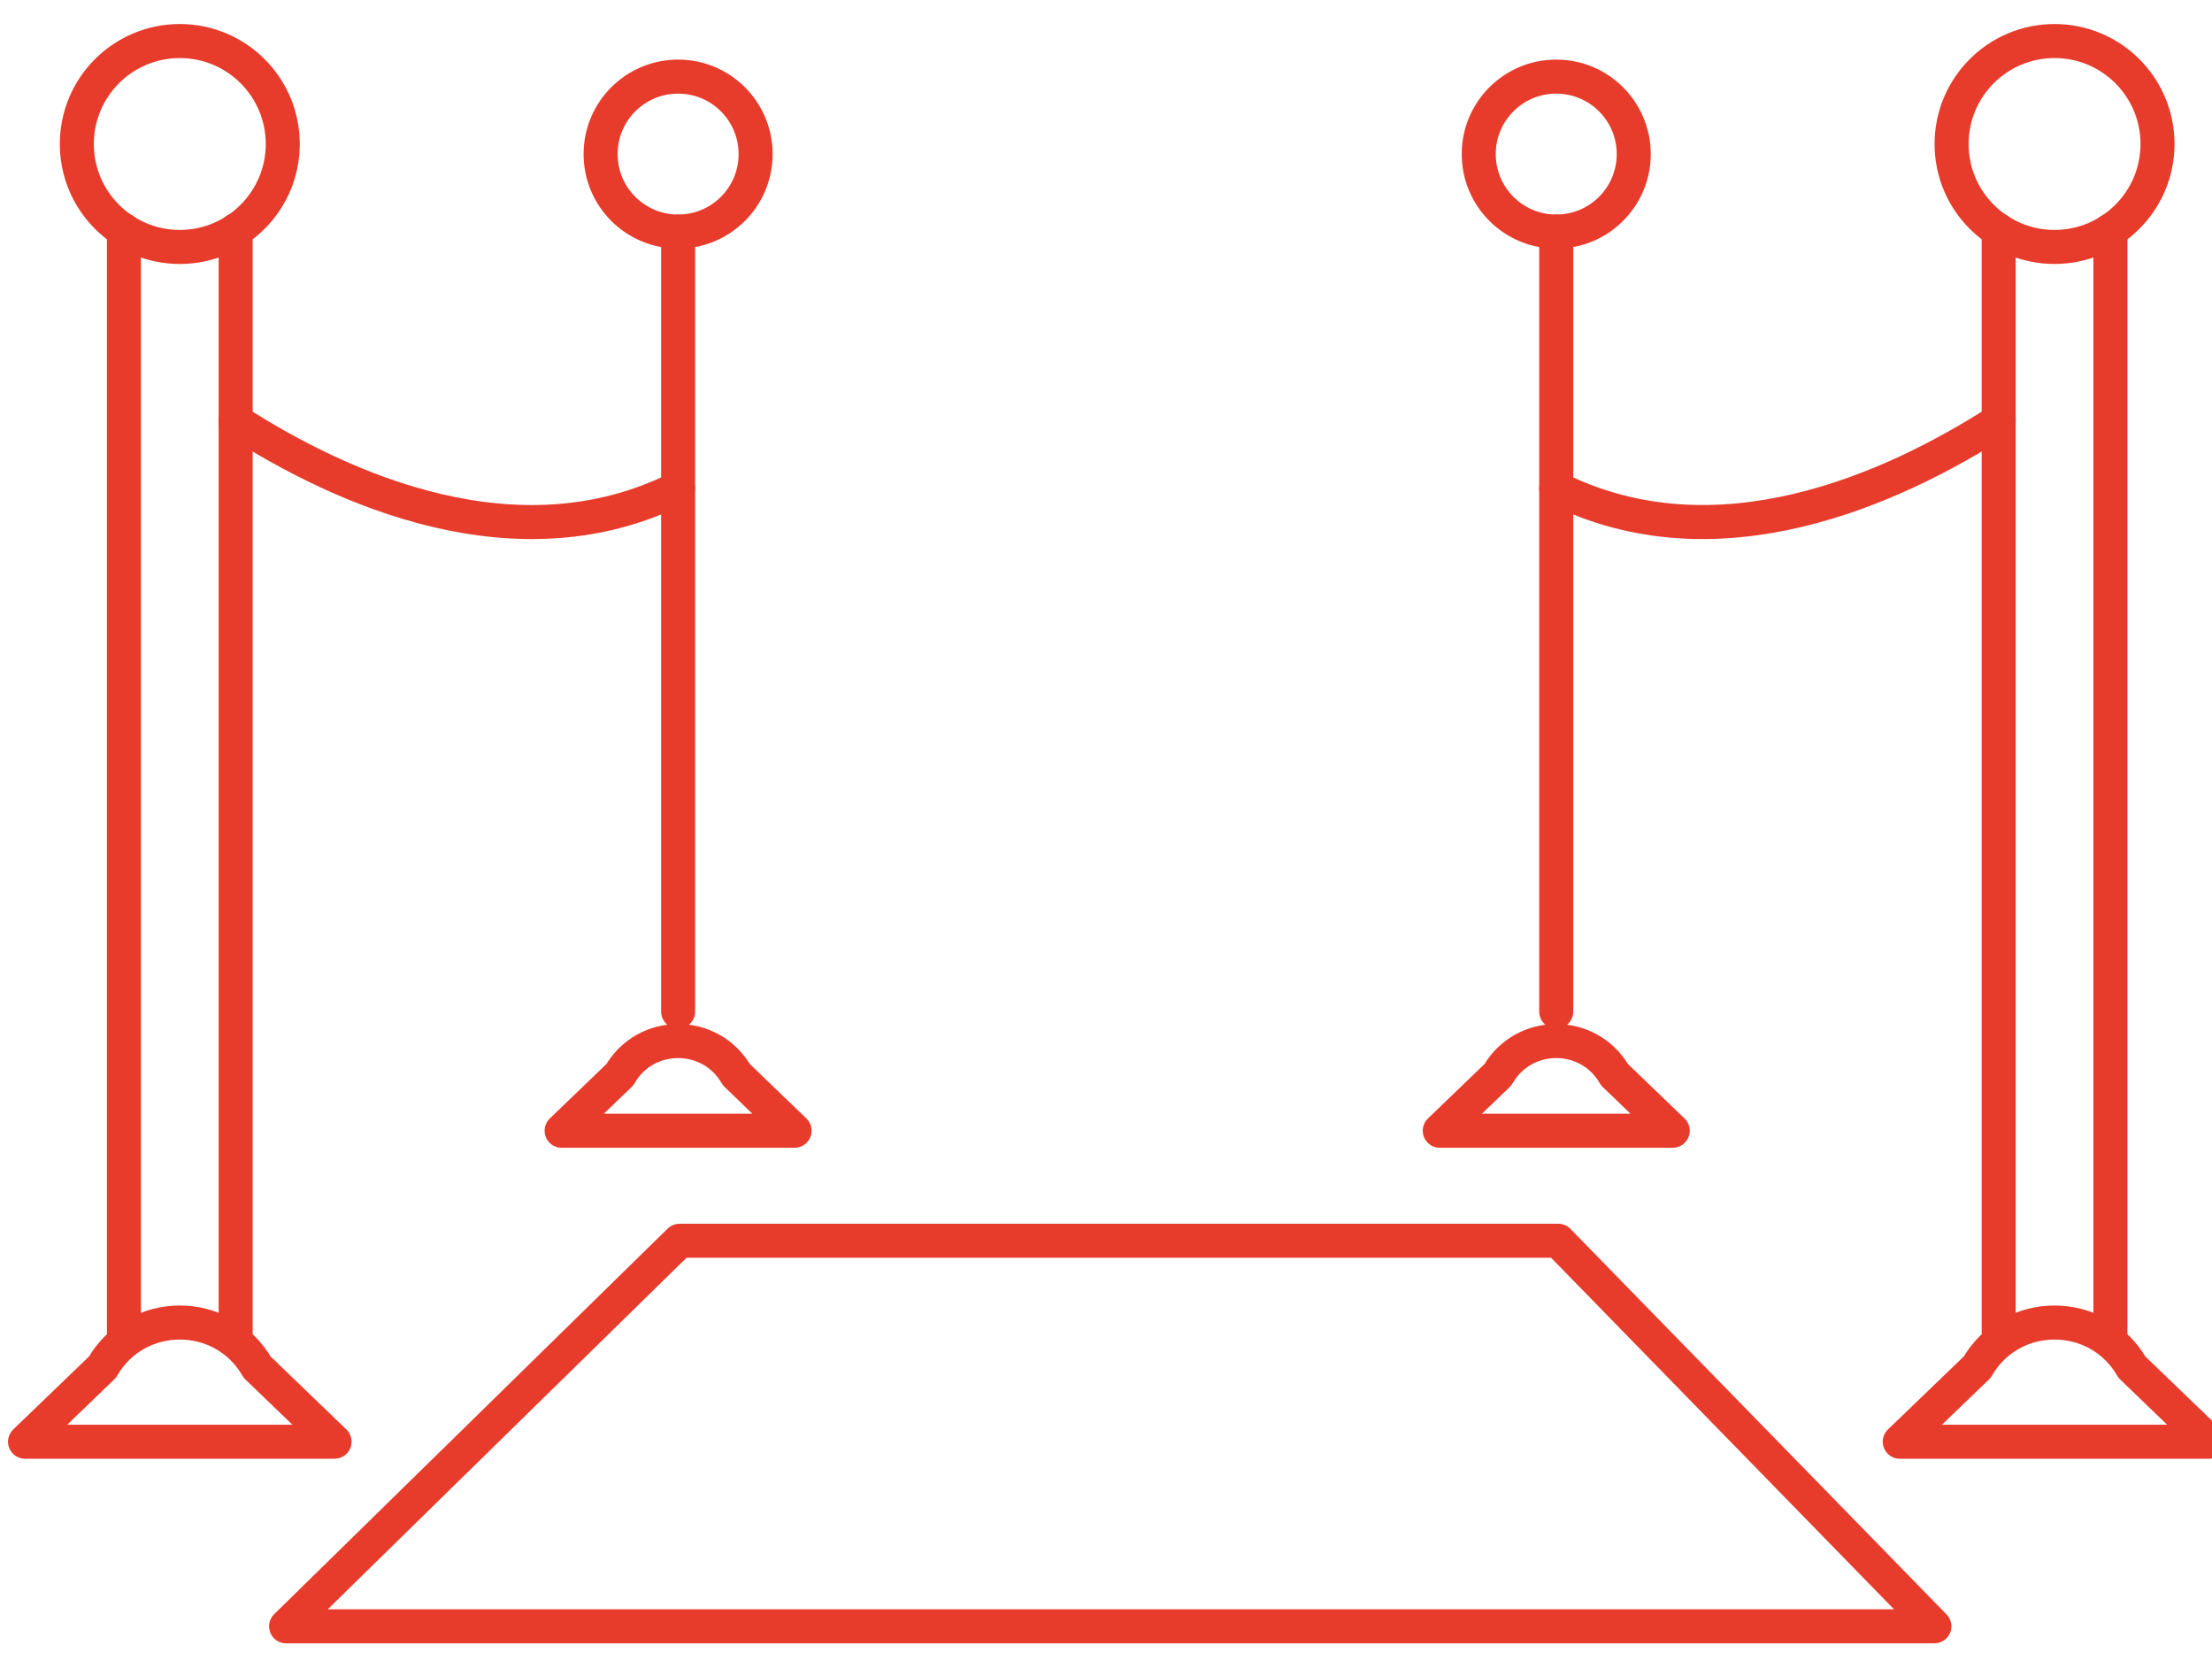 <?xml version="1.0" encoding="UTF-8" standalone="no"?>
<svg width="65px" height="49px" viewBox="0 0 65 49" version="1.1" xmlns="http://www.w3.org/2000/svg" xmlns:xlink="http://www.w3.org/1999/xlink">
    <!-- Generator: Sketch 3.8.1 (29687) - http://www.bohemiancoding.com/sketch -->
    <title>Page 1</title>
    <desc>Created with Sketch.</desc>
    <defs></defs>
    <g id="Page-1" stroke="none" stroke-width="1" fill="none" fill-rule="evenodd" stroke-linecap="round" stroke-linejoin="round">
        <g transform="translate(0, -1)" stroke="#E73C2B">
            <path d="M58.732,7.765 L58.732,40.151" id="Stroke-1"></path>
            <path d="M62.015,40.152 L62.015,7.765" id="Stroke-2"></path>
            <g id="Group-33" transform="translate(0, 0.991)">
                <path d="M62.648,40.181 C61.637,38.431 59.109,38.431 58.099,40.181 L58.099,40.181 L55.825,42.37 L60.374,42.37 L64.921,42.37 L62.648,40.181 L62.648,40.181 L62.648,40.181 Z" id="Stroke-3"></path>
                <path d="M57.348,4.24 C57.348,5.911 58.702,7.265 60.373,7.265 C62.045,7.265 63.399,5.911 63.399,4.24 C63.399,2.569 62.045,1.215 60.373,1.215 C58.702,1.215 57.348,2.569 57.348,4.24 L57.348,4.24 Z" id="Stroke-5"></path>
                <path d="M45.73,29.732 L45.73,6.813" id="Stroke-7"></path>
                <path d="M47.442,31.586 C46.681,30.268 44.78,30.268 44.018,31.586 L44.018,31.586 L42.308,33.233 L45.73,33.233 L49.154,33.233 L47.442,31.586 L47.442,31.586 L47.442,31.586 Z" id="Stroke-9"></path>
                <path d="M43.453,4.537 C43.453,5.794 44.472,6.813 45.73,6.813 C46.989,6.813 48.008,5.794 48.008,4.537 C48.008,3.279 46.989,2.26 45.73,2.26 C44.472,2.26 43.453,3.279 43.453,4.537 L43.453,4.537 Z" id="Stroke-11"></path>
                <path d="M58.733,12.38 C55.6,14.392 50.45,16.713 45.73,14.352" id="Stroke-13"></path>
                <path d="M6.925,6.773 L6.925,39.16" id="Stroke-15"></path>
                <path d="M3.642,39.16 L3.642,6.773" id="Stroke-17"></path>
                <path d="M3.009,40.181 C4.02,38.431 6.548,38.431 7.558,40.181 L7.558,40.181 L9.831,42.37 L5.283,42.37 L0.736,42.37 L3.009,40.181 L3.009,40.181 L3.009,40.181 Z" id="Stroke-19"></path>
                <path d="M8.309,4.24 C8.309,5.911 6.955,7.265 5.284,7.265 C3.612,7.265 2.258,5.911 2.258,4.24 C2.258,2.569 3.612,1.215 5.284,1.215 C6.955,1.215 8.309,2.569 8.309,4.24 L8.309,4.24 Z" id="Stroke-21"></path>
                <path d="M19.927,29.732 L19.927,6.813" id="Stroke-23"></path>
                <path d="M18.215,31.586 C18.975,30.268 20.877,30.268 21.639,31.586 L21.639,31.586 L23.349,33.233 L19.927,33.233 L16.503,33.233 L18.215,31.586 L18.215,31.586 L18.215,31.586 Z" id="Stroke-25"></path>
                <path d="M22.204,4.537 C22.204,5.794 21.185,6.813 19.927,6.813 C18.668,6.813 17.649,5.794 17.649,4.537 C17.649,3.279 18.668,2.26 19.927,2.26 C21.185,2.26 22.204,3.279 22.204,4.537 L22.204,4.537 Z" id="Stroke-27"></path>
                <path d="M6.92,12.378 C10.053,14.39 15.204,16.715 19.926,14.353" id="Stroke-29"></path>
                <polygon id="Stroke-31" points="56.842 47.794 8.407 47.794 19.969 36.466 45.791 36.466"></polygon>
            </g>
        </g>
    </g>
</svg>